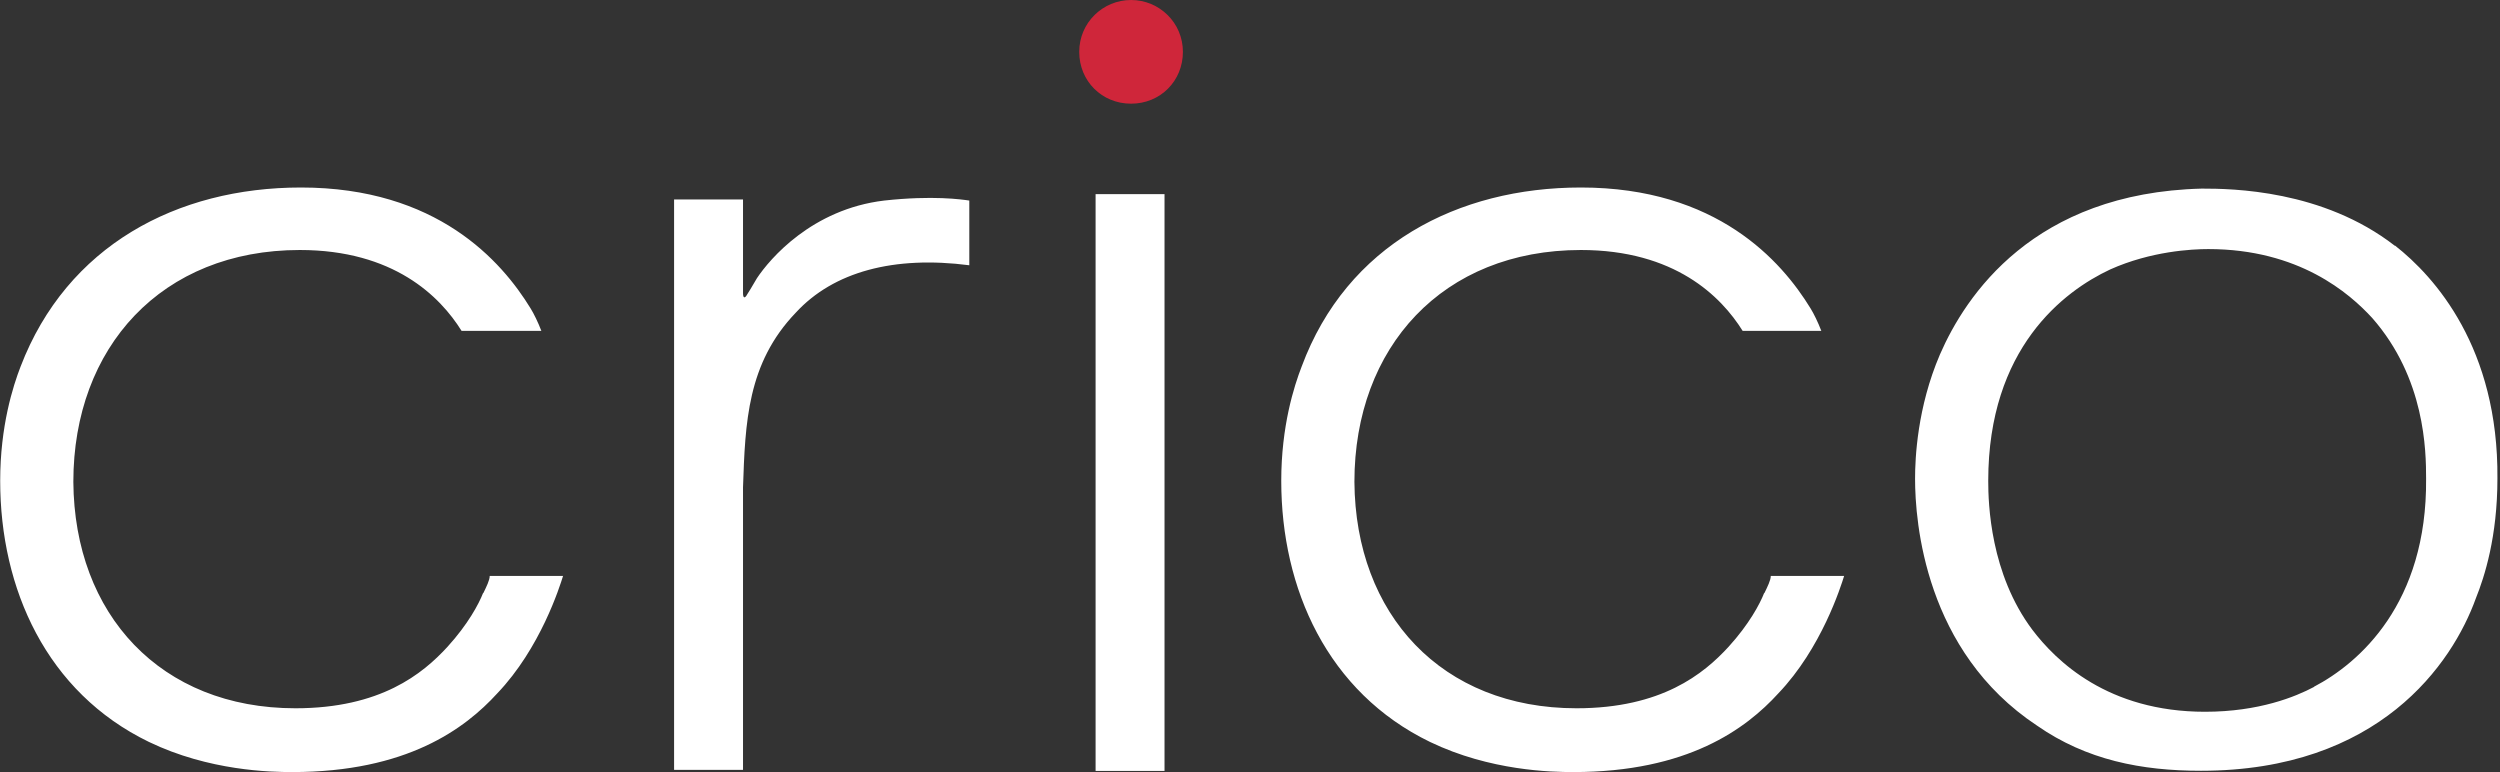 <?xml version="1.0" encoding="UTF-8"?>
<svg id="Layer_1" xmlns="http://www.w3.org/2000/svg" version="1.1" viewBox="0 0 136 42">
  <rect x="0" y="0" width="136" height="42" fill="#333333" stroke="none"/>
  <!-- Generator: Adobe Illustrator 29.7.1, SVG Export Plug-In . SVG Version: 2.1.1 Build 8)  -->
  <defs>
    <style>
      .st0 {
        fill: #cf263a;
      }

      .st1 {
        fill: #fff;
      }
    </style>
  </defs>
  <path class="st1" d="M26.28,32.26c-.23.59-.82,1.7-1.94,2.93-1.35,1.47-3.64,3.34-8.27,3.34-7.33,0-12.03-5.1-12.08-12.32,0-7.33,4.81-12.61,12.32-12.61,5.1,0,7.63,2.52,8.8,4.4h4.34c-.18-.47-.41-.94-.59-1.23-1.58-2.58-5.1-6.57-12.49-6.57-6.75,0-12.73,3.17-15.25,9.74-.41,1.06-1.11,3.23-1.11,6.22,0,5.87,2.52,11.5,8.09,14.2,3.28,1.58,6.63,1.64,7.8,1.64,6.22,0,9.39-2.35,11.15-4.28,2.35-2.46,3.4-5.81,3.58-6.39h-3.99c0,.23-.18.59-.35.94ZM59.6,41.94h3.75V10.56h-3.75v31.38ZM48.1,10.91c-3.93.47-6.22,3.17-6.92,4.22-.23.41-.53.88-.53.88-.12.23-.23.23-.23-.06v-5.1h-3.75v31.03h3.75v-15.37c.12-3.52.23-6.75,2.87-9.5,2.05-2.23,5.34-3.11,9.44-2.58v-3.52c-.41-.06-1.99-.29-4.63,0ZM130.28,13.37c-3.93-3.05-8.86-3.11-10.5-3.11-9.15.23-12.85,5.81-14.25,9.03-1.23,2.87-1.35,5.63-1.35,6.75,0,2.35.53,9.39,6.63,13.43,2.7,1.88,5.69,2.46,8.92,2.46,9.68,0,13.67-5.81,14.96-9.39.47-1.17,1.17-3.34,1.17-6.51.06-7.1-3.4-10.97-5.57-12.67ZM125.88,37.37c-1,.53-2.99,1.35-5.93,1.35-5.28,0-8.1-2.76-9.39-4.46-2.29-3.05-2.4-6.86-2.4-8.1,0-7.22,4.11-10.32,6.63-11.5,2.23-1,4.46-1.11,5.34-1.11,4.93,0,7.68,2.4,8.92,3.75,2.88,3.28,2.93,7.22,2.93,8.74.06,6.8-3.64,10.03-6.1,11.32ZM95.97,32.26c-.23.59-.82,1.7-1.94,2.93-1.35,1.47-3.64,3.34-8.27,3.34-7.33,0-12.03-5.1-12.08-12.32,0-7.33,4.81-12.61,12.32-12.61,5.1,0,7.63,2.52,8.8,4.4h4.28c-.18-.47-.41-.94-.59-1.23-1.58-2.58-5.1-6.57-12.49-6.57-6.69,0-12.73,3.11-15.19,9.74-.41,1.06-1.11,3.23-1.11,6.22,0,5.87,2.52,11.5,8.09,14.2,3.28,1.58,6.63,1.64,7.8,1.64,6.22,0,9.39-2.35,11.15-4.28,2.35-2.46,3.4-5.81,3.58-6.39h-3.99c0,.23-.18.59-.35.94Z"/>
  <path class="st0" d="M61.53,0c-1.53,0-2.82,1.23-2.82,2.82s1.23,2.82,2.82,2.82,2.82-1.23,2.82-2.82-1.29-2.82-2.82-2.82Z"/>
</svg>